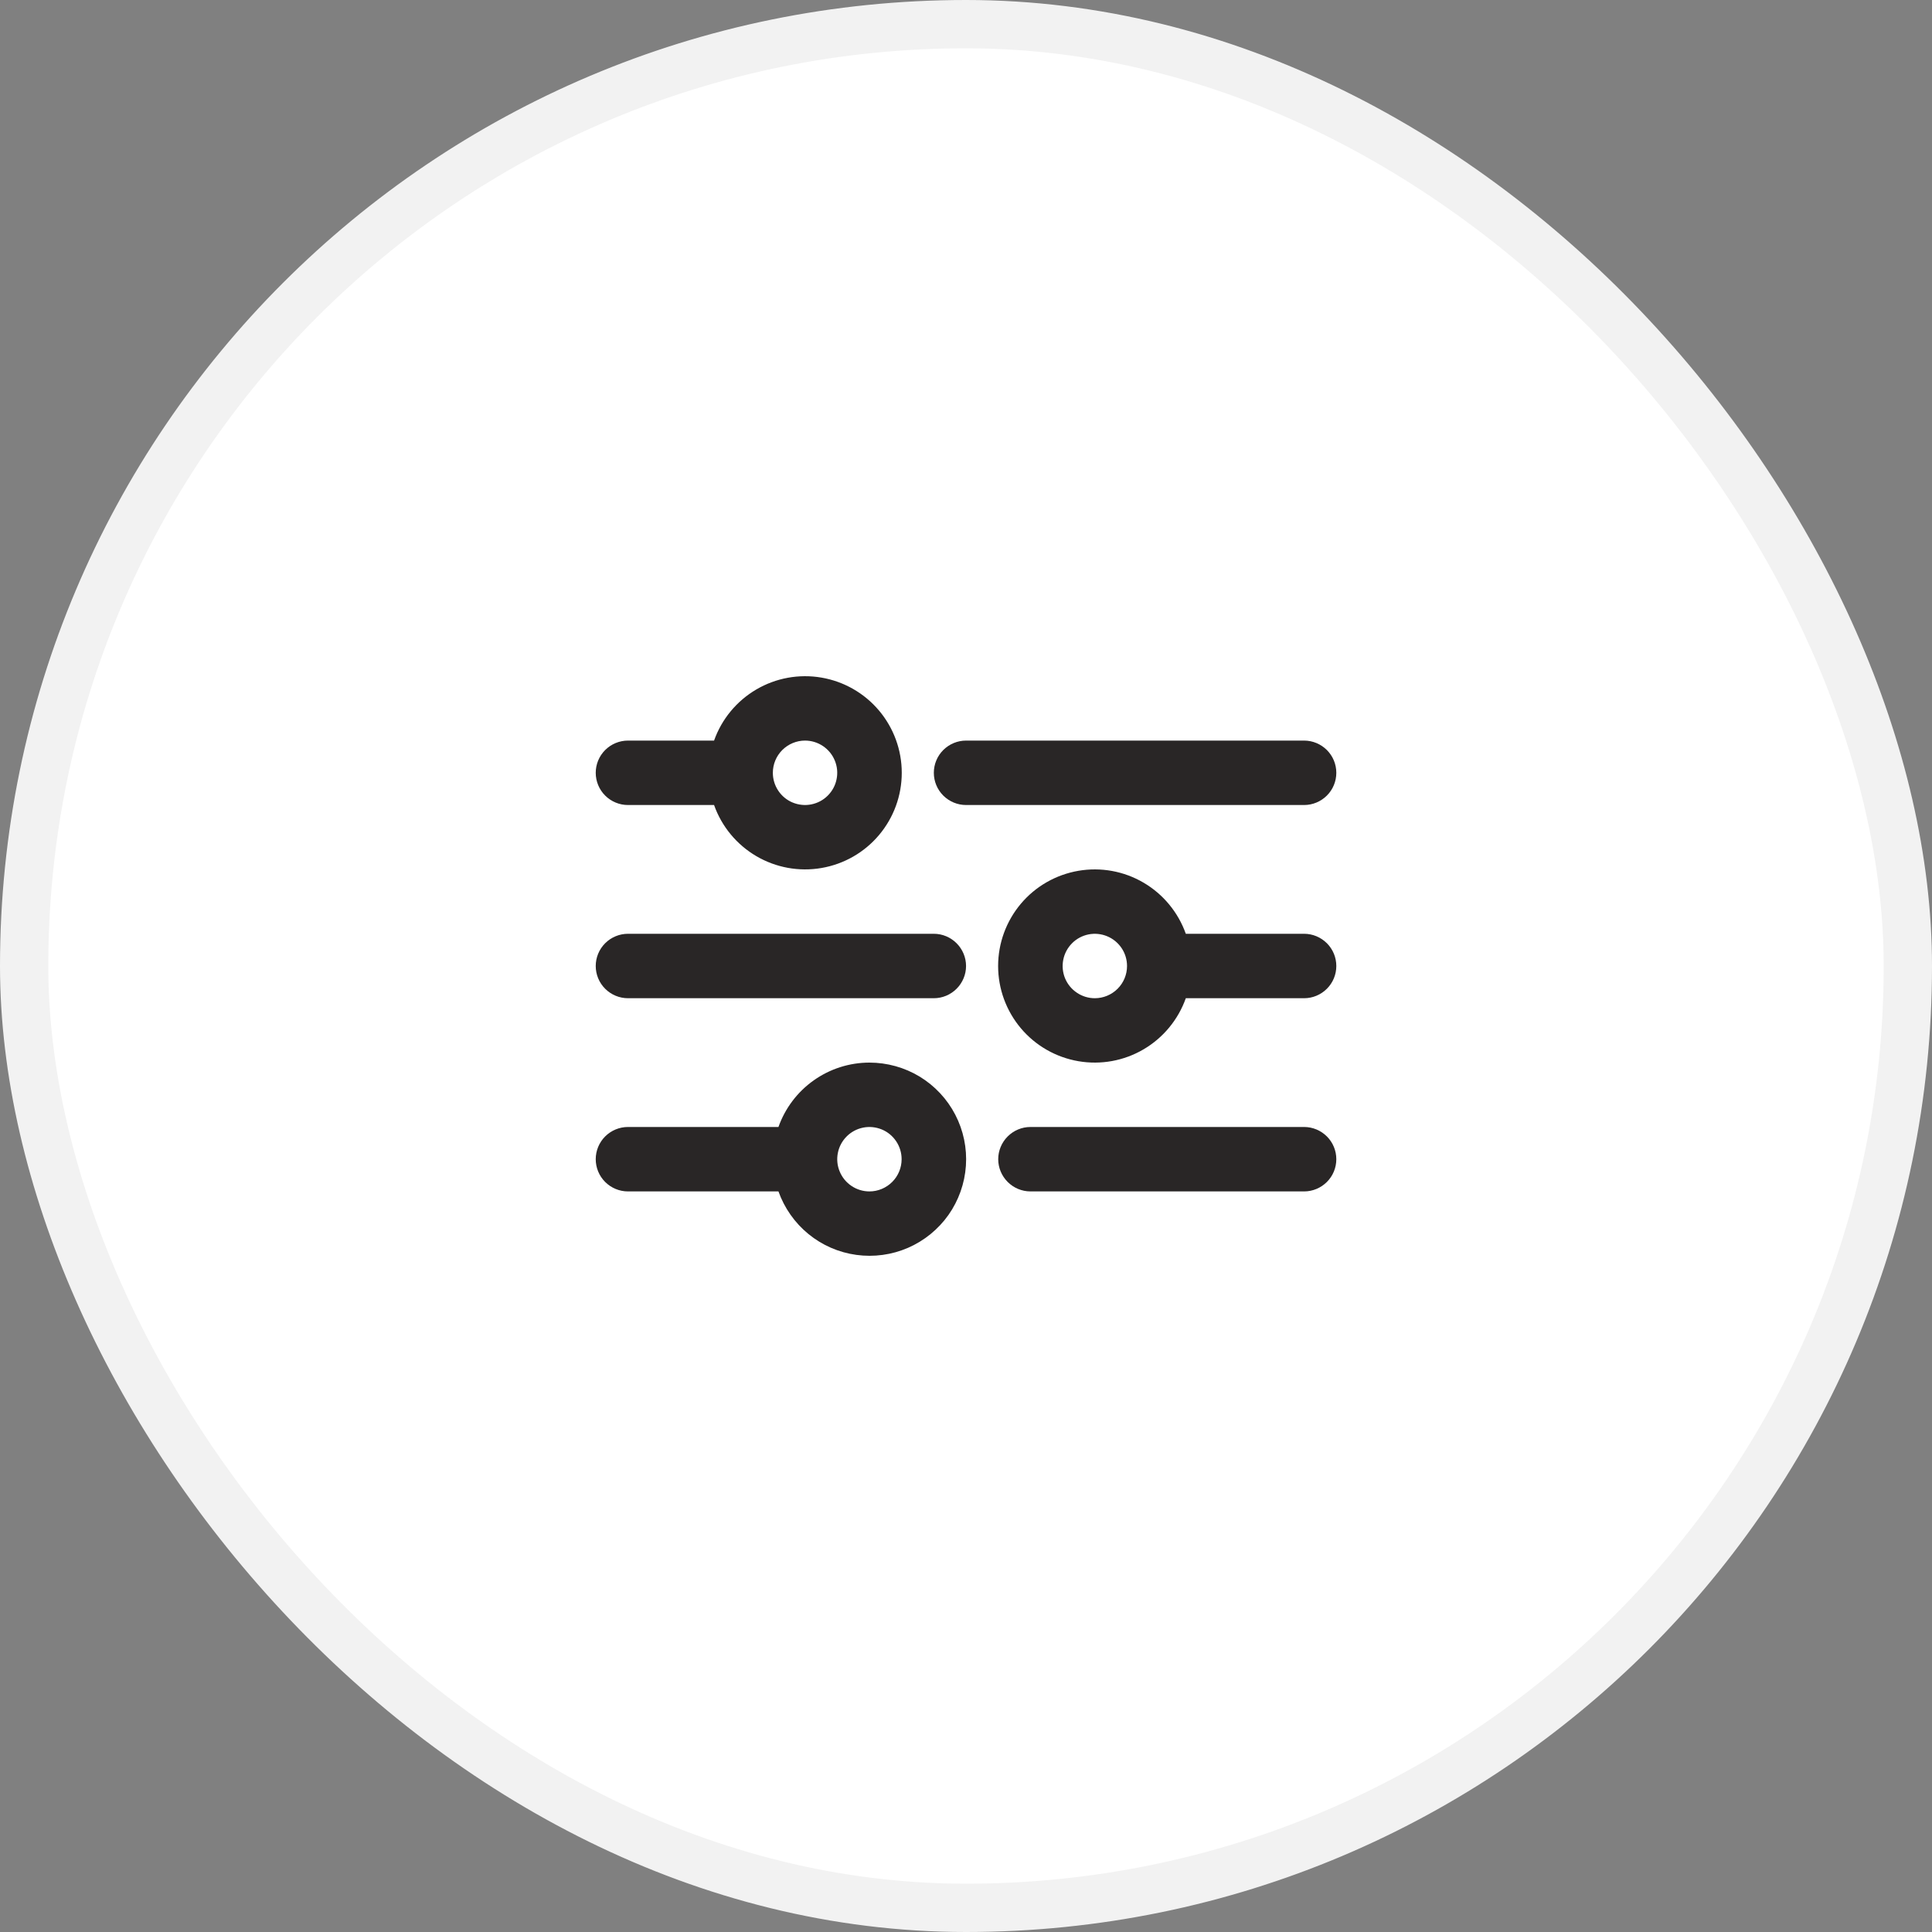 <svg width="40" height="40" viewBox="0 0 40 40" fill="none" xmlns="http://www.w3.org/2000/svg">
<rect x="0" y="0" width="40" height="40" fill="#808080" stroke="none"/>
<rect x="0.5" y="0.5" width="39" height="39" rx="19.5" fill="white"/>
<rect x="0.5" y="0.5" width="39" height="39" rx="19.5" stroke="#F2F2F2"/>
<path d="M27.667 16C27.667 15.823 27.597 15.654 27.472 15.529C27.347 15.404 27.177 15.333 27.001 15.333H20.001C19.824 15.333 19.654 15.404 19.529 15.529C19.404 15.654 19.334 15.823 19.334 16C19.334 16.177 19.404 16.346 19.529 16.471C19.654 16.596 19.824 16.667 20.001 16.667H27.001C27.177 16.667 27.347 16.596 27.472 16.471C27.597 16.346 27.667 16.177 27.667 16Z" fill="#292626"/>
<path d="M13.001 16.667H14.784C14.941 17.111 15.251 17.486 15.658 17.725C16.065 17.964 16.543 18.051 17.008 17.971C17.473 17.891 17.895 17.65 18.199 17.289C18.503 16.928 18.67 16.472 18.67 16C18.67 15.528 18.503 15.072 18.199 14.711C17.895 14.35 17.473 14.109 17.008 14.029C16.543 13.949 16.065 14.036 15.658 14.275C15.251 14.514 14.941 14.889 14.784 15.333H13.001C12.824 15.333 12.654 15.404 12.529 15.529C12.404 15.654 12.334 15.823 12.334 16C12.334 16.177 12.404 16.346 12.529 16.471C12.654 16.596 12.824 16.667 13.001 16.667ZM16.667 15.333C16.799 15.333 16.928 15.372 17.038 15.446C17.147 15.519 17.233 15.623 17.283 15.745C17.334 15.867 17.347 16.001 17.321 16.13C17.296 16.259 17.232 16.378 17.139 16.471C17.046 16.565 16.927 16.628 16.797 16.654C16.668 16.68 16.534 16.666 16.412 16.616C16.29 16.566 16.186 16.48 16.113 16.37C16.04 16.261 16.001 16.132 16.001 16C16.001 15.823 16.071 15.654 16.196 15.529C16.321 15.404 16.491 15.333 16.667 15.333Z" fill="#292626"/>
<path d="M27.001 19.333H24.551C24.393 18.889 24.084 18.514 23.677 18.275C23.27 18.036 22.792 17.949 22.327 18.029C21.862 18.109 21.44 18.35 21.136 18.711C20.832 19.072 20.665 19.528 20.665 20C20.665 20.472 20.832 20.928 21.136 21.289C21.44 21.65 21.862 21.891 22.327 21.971C22.792 22.051 23.27 21.964 23.677 21.725C24.084 21.486 24.393 21.111 24.551 20.667H27.001C27.177 20.667 27.347 20.596 27.472 20.471C27.597 20.346 27.667 20.177 27.667 20C27.667 19.823 27.597 19.654 27.472 19.529C27.347 19.404 27.177 19.333 27.001 19.333ZM22.667 20.667C22.535 20.667 22.407 20.628 22.297 20.554C22.187 20.481 22.102 20.377 22.051 20.255C22.001 20.133 21.988 19.999 22.014 19.87C22.039 19.741 22.103 19.622 22.196 19.529C22.289 19.435 22.408 19.372 22.537 19.346C22.667 19.32 22.801 19.334 22.922 19.384C23.044 19.434 23.148 19.52 23.222 19.63C23.295 19.739 23.334 19.868 23.334 20C23.334 20.177 23.264 20.346 23.139 20.471C23.014 20.596 22.844 20.667 22.667 20.667Z" fill="#292626"/>
<path d="M19.334 19.333H13.001C12.824 19.333 12.654 19.404 12.529 19.529C12.404 19.654 12.334 19.823 12.334 20C12.334 20.177 12.404 20.346 12.529 20.471C12.654 20.596 12.824 20.667 13.001 20.667H19.334C19.511 20.667 19.68 20.596 19.805 20.471C19.93 20.346 20.001 20.177 20.001 20C20.001 19.823 19.93 19.654 19.805 19.529C19.68 19.404 19.511 19.333 19.334 19.333Z" fill="#292626"/>
<path d="M27.001 23.333H21.334C21.157 23.333 20.988 23.404 20.863 23.529C20.738 23.654 20.667 23.823 20.667 24C20.667 24.177 20.738 24.346 20.863 24.471C20.988 24.596 21.157 24.667 21.334 24.667H27.001C27.177 24.667 27.347 24.596 27.472 24.471C27.597 24.346 27.667 24.177 27.667 24C27.667 23.823 27.597 23.654 27.472 23.529C27.347 23.404 27.177 23.333 27.001 23.333Z" fill="#292626"/>
<path d="M18.001 22C17.587 22 17.184 22.129 16.847 22.368C16.51 22.606 16.255 22.944 16.117 23.333H13.001C12.824 23.333 12.654 23.404 12.529 23.529C12.404 23.654 12.334 23.823 12.334 24C12.334 24.177 12.404 24.346 12.529 24.471C12.654 24.596 12.824 24.667 13.001 24.667H16.117C16.24 25.012 16.455 25.318 16.739 25.55C17.023 25.782 17.365 25.931 17.729 25.981C18.092 26.031 18.462 25.981 18.799 25.835C19.135 25.689 19.425 25.453 19.637 25.154C19.848 24.854 19.973 24.502 19.998 24.136C20.023 23.77 19.947 23.405 19.778 23.079C19.609 22.753 19.354 22.481 19.041 22.29C18.727 22.1 18.367 22 18.001 22ZM18.001 24.667C17.869 24.667 17.74 24.628 17.63 24.554C17.521 24.481 17.435 24.377 17.385 24.255C17.334 24.133 17.321 23.999 17.347 23.87C17.372 23.741 17.436 23.622 17.529 23.529C17.622 23.435 17.741 23.372 17.871 23.346C18 23.32 18.134 23.334 18.256 23.384C18.378 23.434 18.482 23.52 18.555 23.63C18.628 23.739 18.667 23.868 18.667 24C18.667 24.177 18.597 24.346 18.472 24.471C18.347 24.596 18.177 24.667 18.001 24.667Z" fill="#292626"/>
</svg>
